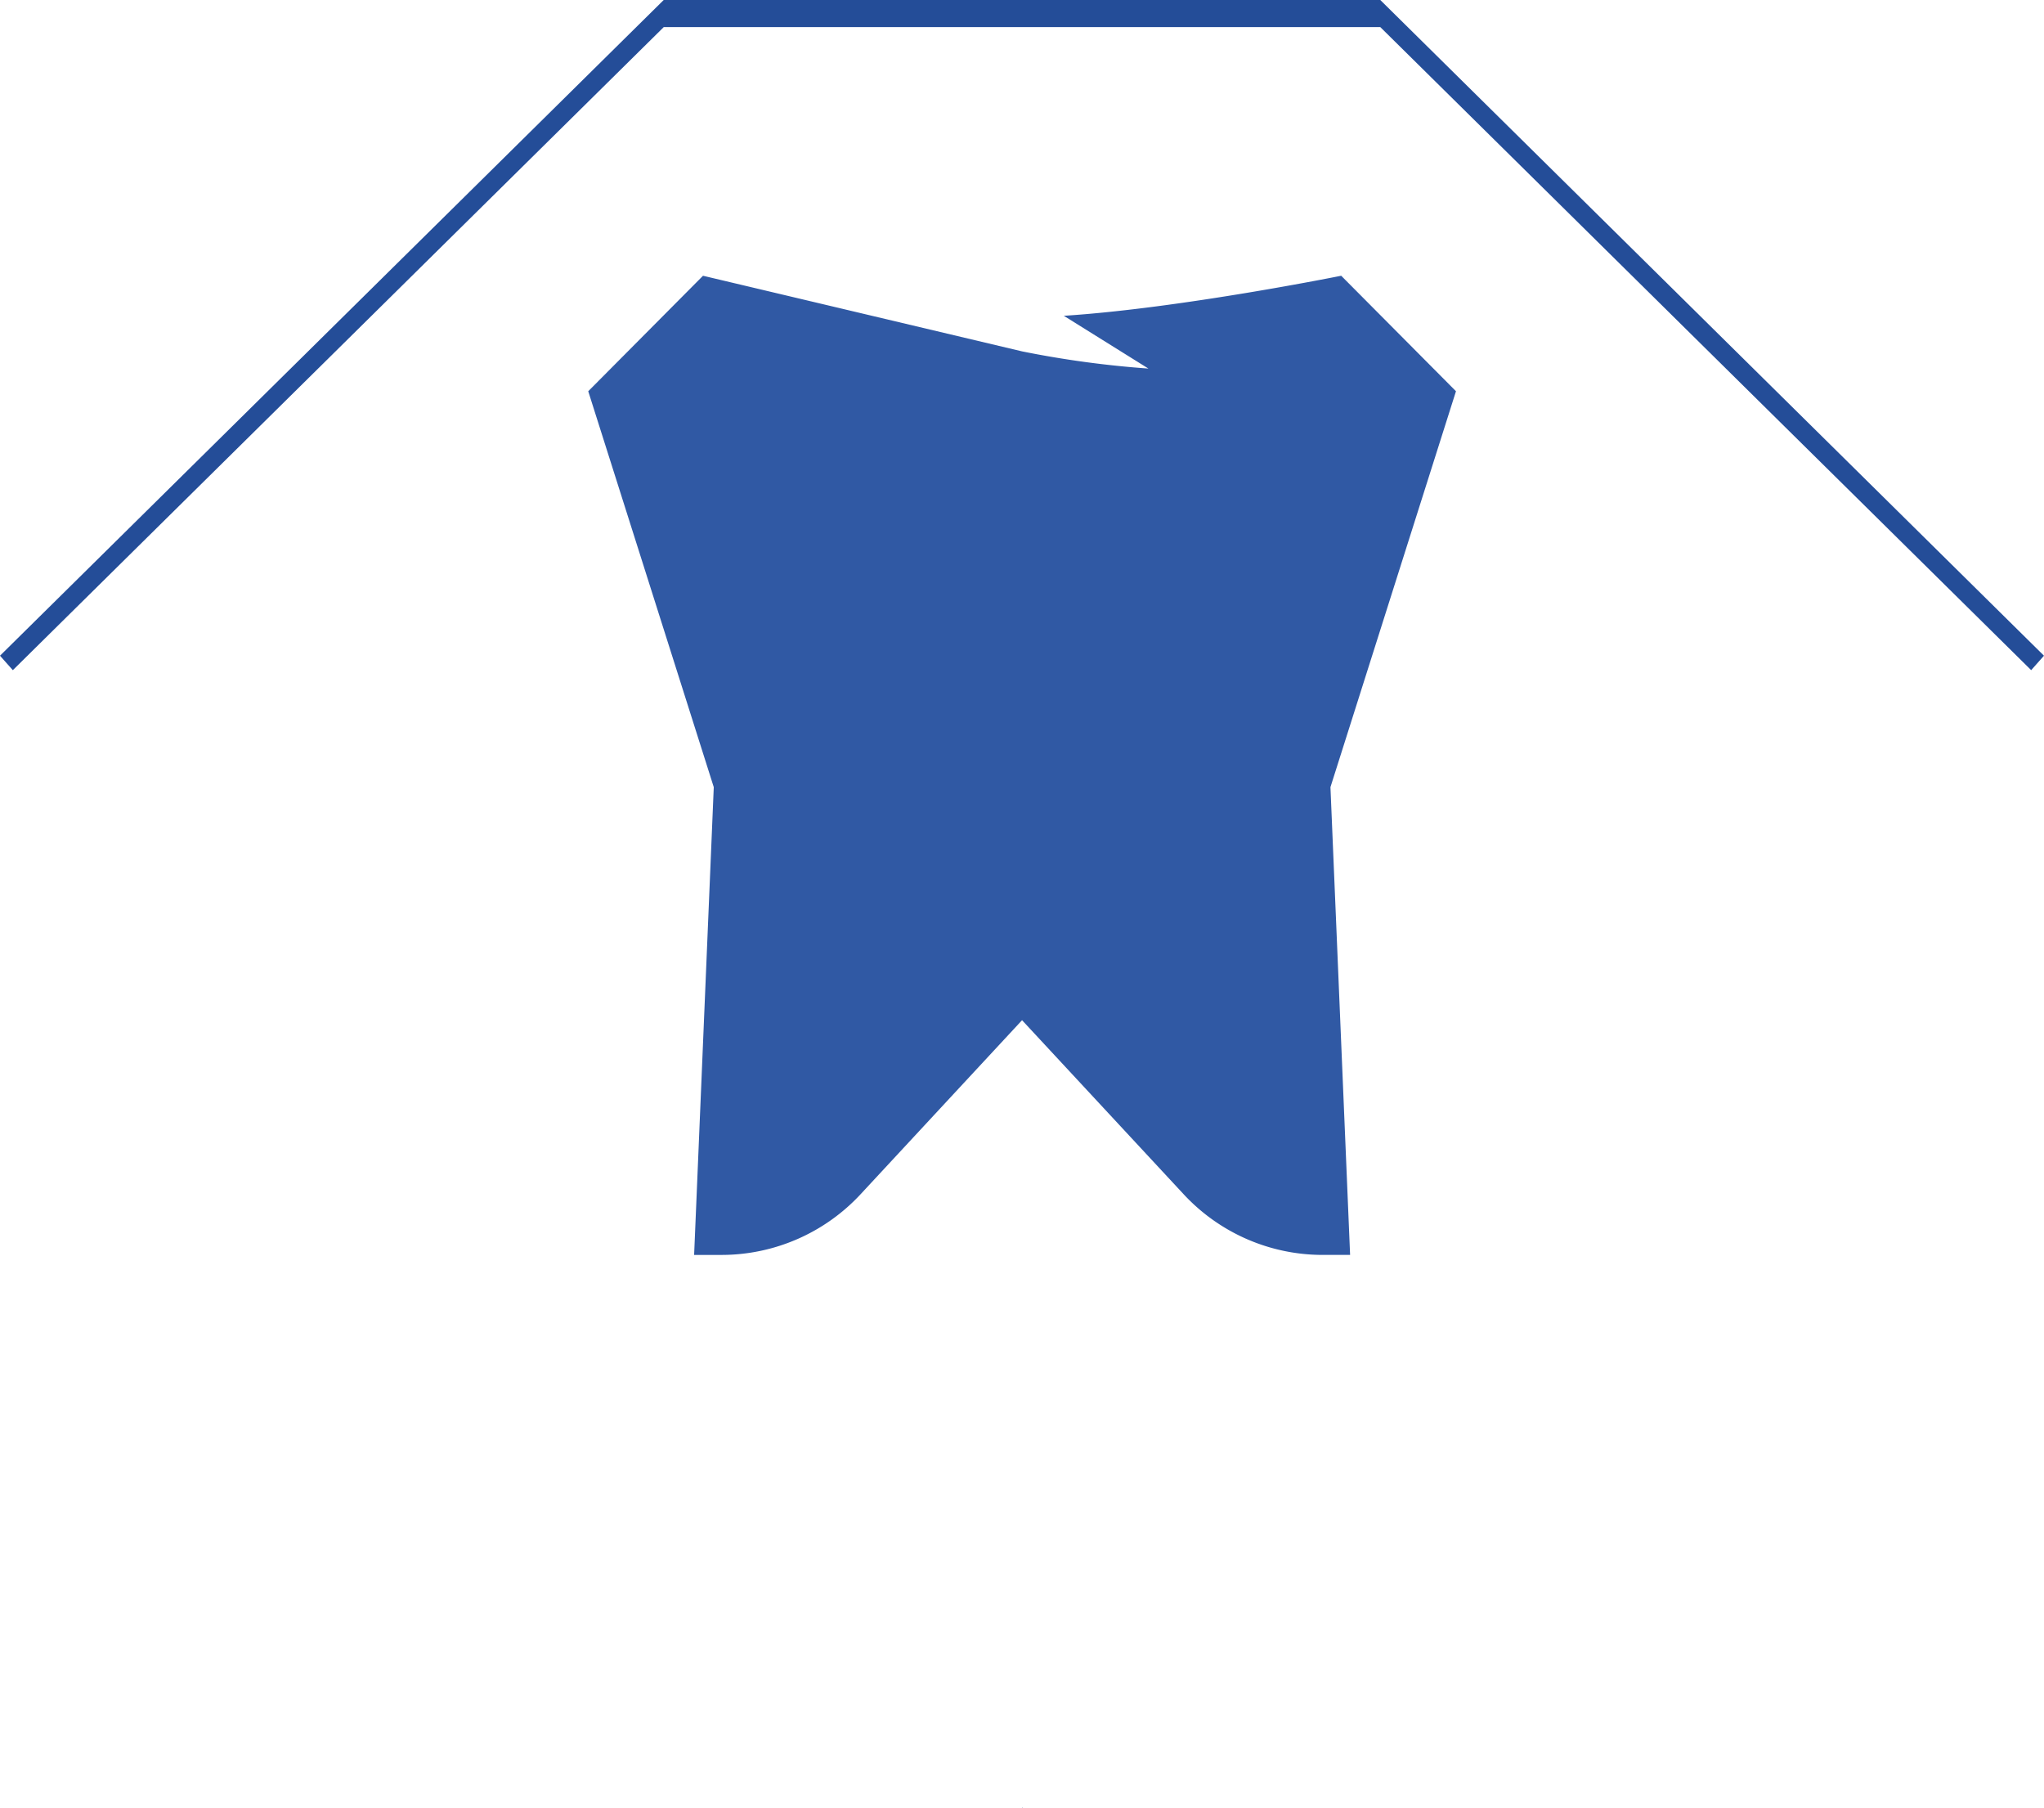 <svg xmlns="http://www.w3.org/2000/svg" xmlns:xlink="http://www.w3.org/1999/xlink" width="226.173" height="200.004" viewBox="0 0 226.173 200.004">
  <defs>
    <filter id="Path_103">
      <feOffset dy="3" input="SourceAlpha"/>
      <feGaussianBlur stdDeviation="3" result="blur"/>
      <feFlood flood-opacity="0.161" result="color"/>
      <feComposite operator="out" in="SourceGraphic" in2="blur"/>
      <feComposite operator="in" in="color"/>
      <feComposite operator="in" in2="SourceGraphic"/>
    </filter>
    <filter id="Path_104" x="56.09" y="21.507" width="114.017" height="126.331" filterUnits="userSpaceOnUse">
      <feOffset dy="3" input="SourceAlpha"/>
      <feGaussianBlur stdDeviation="3" result="blur-2"/>
      <feFlood flood-opacity="0.161"/>
      <feComposite operator="in" in2="blur-2"/>
      <feComposite in="SourceGraphic"/>
    </filter>
  </defs>
  <g id="Group_257" data-name="Group 257" transform="translate(0.003 0.004)">
    <g data-type="innerShadowGroup">
      <path id="Path_103-2" data-name="Path 103" d="M1048.53,540.9l73.44-72.544h79.292L1274.7,540.9,1161.67,668.36Z" transform="translate(-1048.533 -468.36)" fill="#244d98"/>
      <g transform="matrix(1, 0, 0, 1, 0, 0)" filter="url(#Path_103)">
        <path id="Path_103-3" data-name="Path 103" d="M1048.53,540.9l73.44-72.544h79.292L1274.7,540.9,1161.67,668.36Z" transform="translate(-1048.53 -468.36)" fill="#fff"/>
      </g>
    </g>
    <g transform="matrix(1, 0, 0, 1, 0, 0)" filter="url(#Path_104)">
      <path id="Path_104-2" data-name="Path 104" d="M1115.91,558.906l-17.87,19.257a21,21,0,0,1-15.387,6.711h-3.03l2.174-51.752-13.89-43.8,12.7-12.778,35.307,8.367a110.385,110.385,0,0,0,13.976,1.9l-9.361-5.838c12.808-.813,30.695-4.43,30.695-4.43l12.7,12.778-13.889,43.8,2.174,51.752h-3.034a20.992,20.992,0,0,1-15.383-6.71Z" transform="translate(-1002.82 -449.04)" fill="#3059a4"/>
    </g>
  </g>
</svg>
